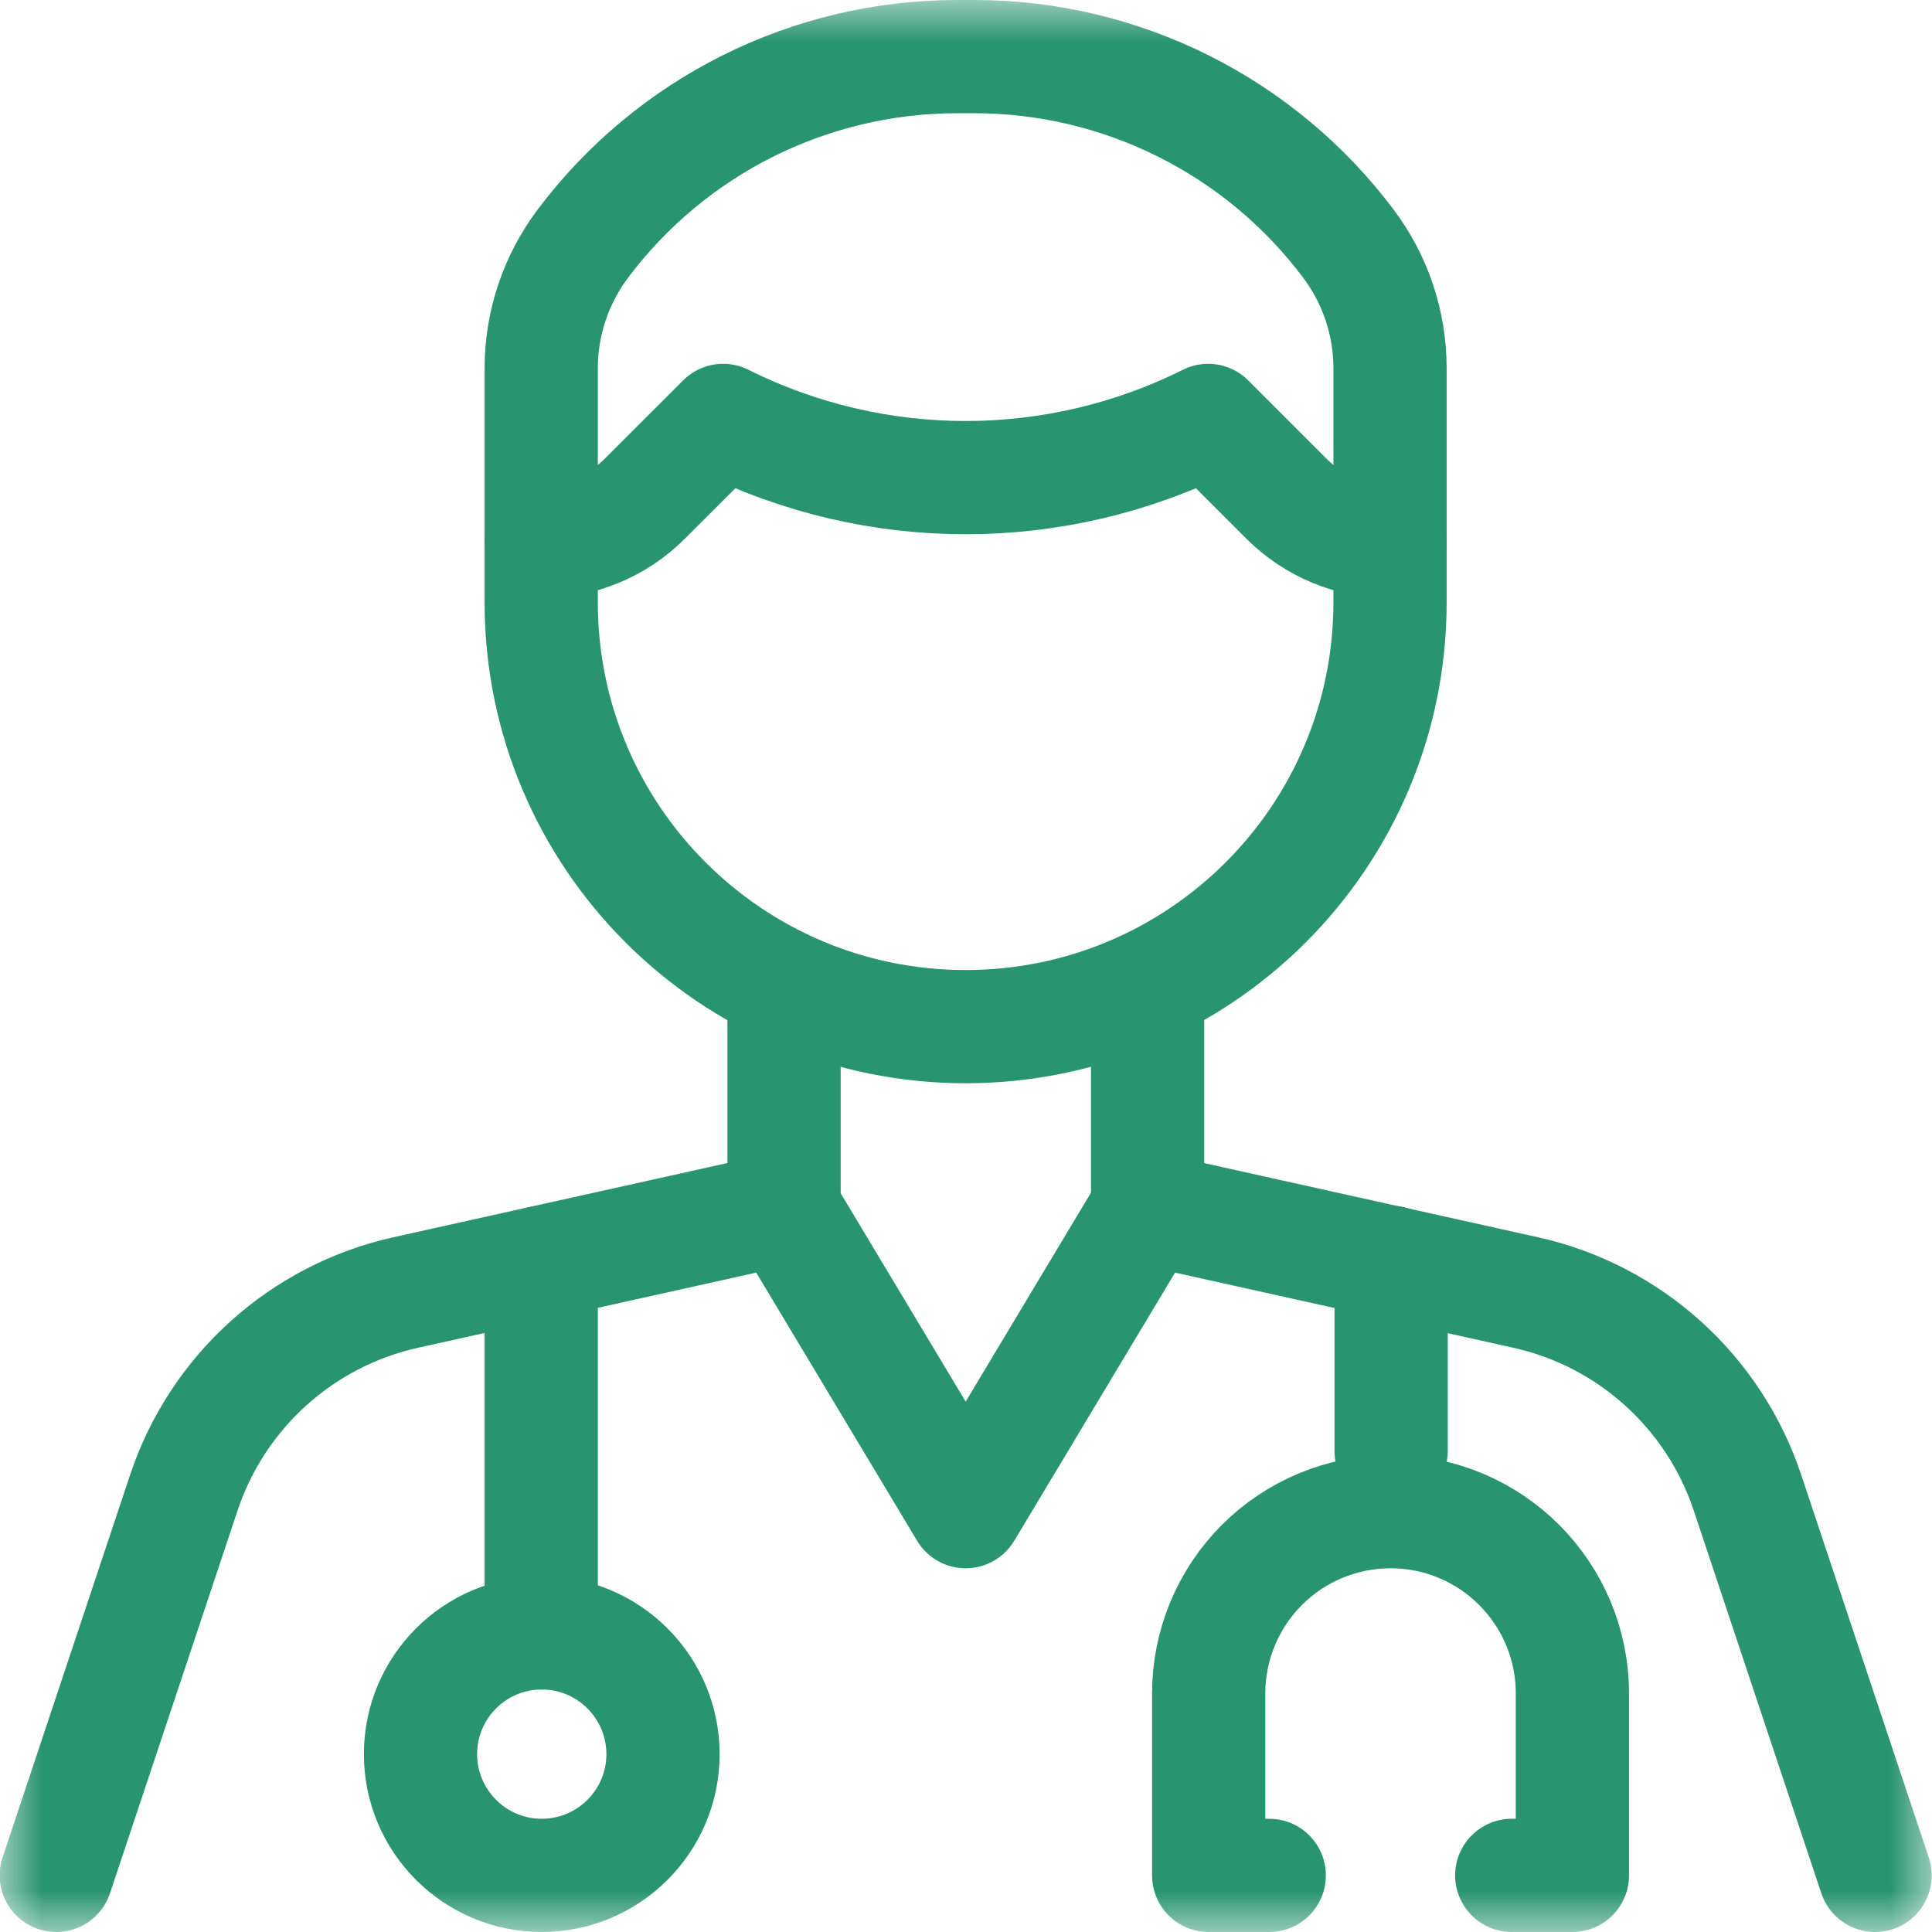 <svg width="23" height="23" viewBox="0 0 23 23" fill="none" xmlns="http://www.w3.org/2000/svg">
<mask id="mask0_1280_9399" style="mask-type:luminance" maskUnits="userSpaceOnUse" x="0" y="0" width="23" height="23">
<path d="M0 1.90735e-06H23V23H0V1.90735e-06Z" fill="white"/>
</mask>
<g mask="url(#mask0_1280_9399)">
<path d="M16.054 2.903C15.002 1.5 13.35 0.674 11.597 0.674H11.395C9.641 0.674 7.989 1.5 6.937 2.903L6.937 2.903C6.617 3.33 6.443 3.85 6.443 4.384V7.17C6.443 9.96 8.705 12.222 11.496 12.222C14.286 12.222 16.548 9.96 16.548 7.17V4.384C16.548 3.85 16.375 3.33 16.054 2.903L16.054 2.903Z" stroke="#299470" stroke-width="1.348" stroke-miterlimit="10" stroke-linecap="round" stroke-linejoin="round"/>
<path d="M6.443 6.448H6.443C6.906 6.448 7.349 6.264 7.675 5.938C8.091 5.522 8.609 5.005 8.609 5.005H8.609C10.426 5.913 12.565 5.913 14.383 5.005H14.383C14.383 5.005 14.9 5.522 15.316 5.938C15.643 6.264 16.086 6.448 16.548 6.448H16.548" stroke="#299470" stroke-width="1.348" stroke-miterlimit="10" stroke-linecap="round" stroke-linejoin="round"/>
<path d="M22.322 22.326C22.322 22.326 21.441 19.683 20.803 17.769C20.402 16.567 19.4 15.662 18.163 15.387C16.253 14.963 13.661 14.387 13.661 14.387L11.496 17.996L9.331 14.387C9.331 14.387 6.739 14.963 4.83 15.387C3.592 15.662 2.59 16.567 2.189 17.769C1.551 19.683 0.67 22.326 0.67 22.326" stroke="#299470" stroke-width="1.348" stroke-miterlimit="10" stroke-linecap="round" stroke-linejoin="round"/>
<path d="M9.334 14.387V11.847" stroke="#299470" stroke-width="1.348" stroke-miterlimit="10" stroke-linecap="round" stroke-linejoin="round"/>
<path d="M13.662 14.387V11.847" stroke="#299470" stroke-width="1.348" stroke-miterlimit="10" stroke-linecap="round" stroke-linejoin="round"/>
<path d="M15.11 22.326H14.389V20.161C14.389 19.587 14.617 19.036 15.023 18.63C15.429 18.224 15.98 17.996 16.554 17.996C17.75 17.996 18.719 18.965 18.719 20.161V22.326H17.997" stroke="#299470" stroke-width="1.348" stroke-miterlimit="10" stroke-linecap="round" stroke-linejoin="round"/>
<path d="M16.561 17.274V15.028" stroke="#299470" stroke-width="1.348" stroke-miterlimit="10" stroke-linecap="round" stroke-linejoin="round"/>
<path d="M6.449 19.439C5.653 19.439 5.006 20.086 5.006 20.883C5.006 21.679 5.653 22.326 6.449 22.326C7.246 22.326 7.893 21.679 7.893 20.883C7.893 20.086 7.246 19.439 6.449 19.439Z" stroke="#299470" stroke-width="1.348" stroke-miterlimit="10" stroke-linecap="round" stroke-linejoin="round"/>
<path d="M6.443 19.439V15.028" stroke="#299470" stroke-width="1.348" stroke-miterlimit="10" stroke-linecap="round" stroke-linejoin="round"/>
</g>
</svg>
